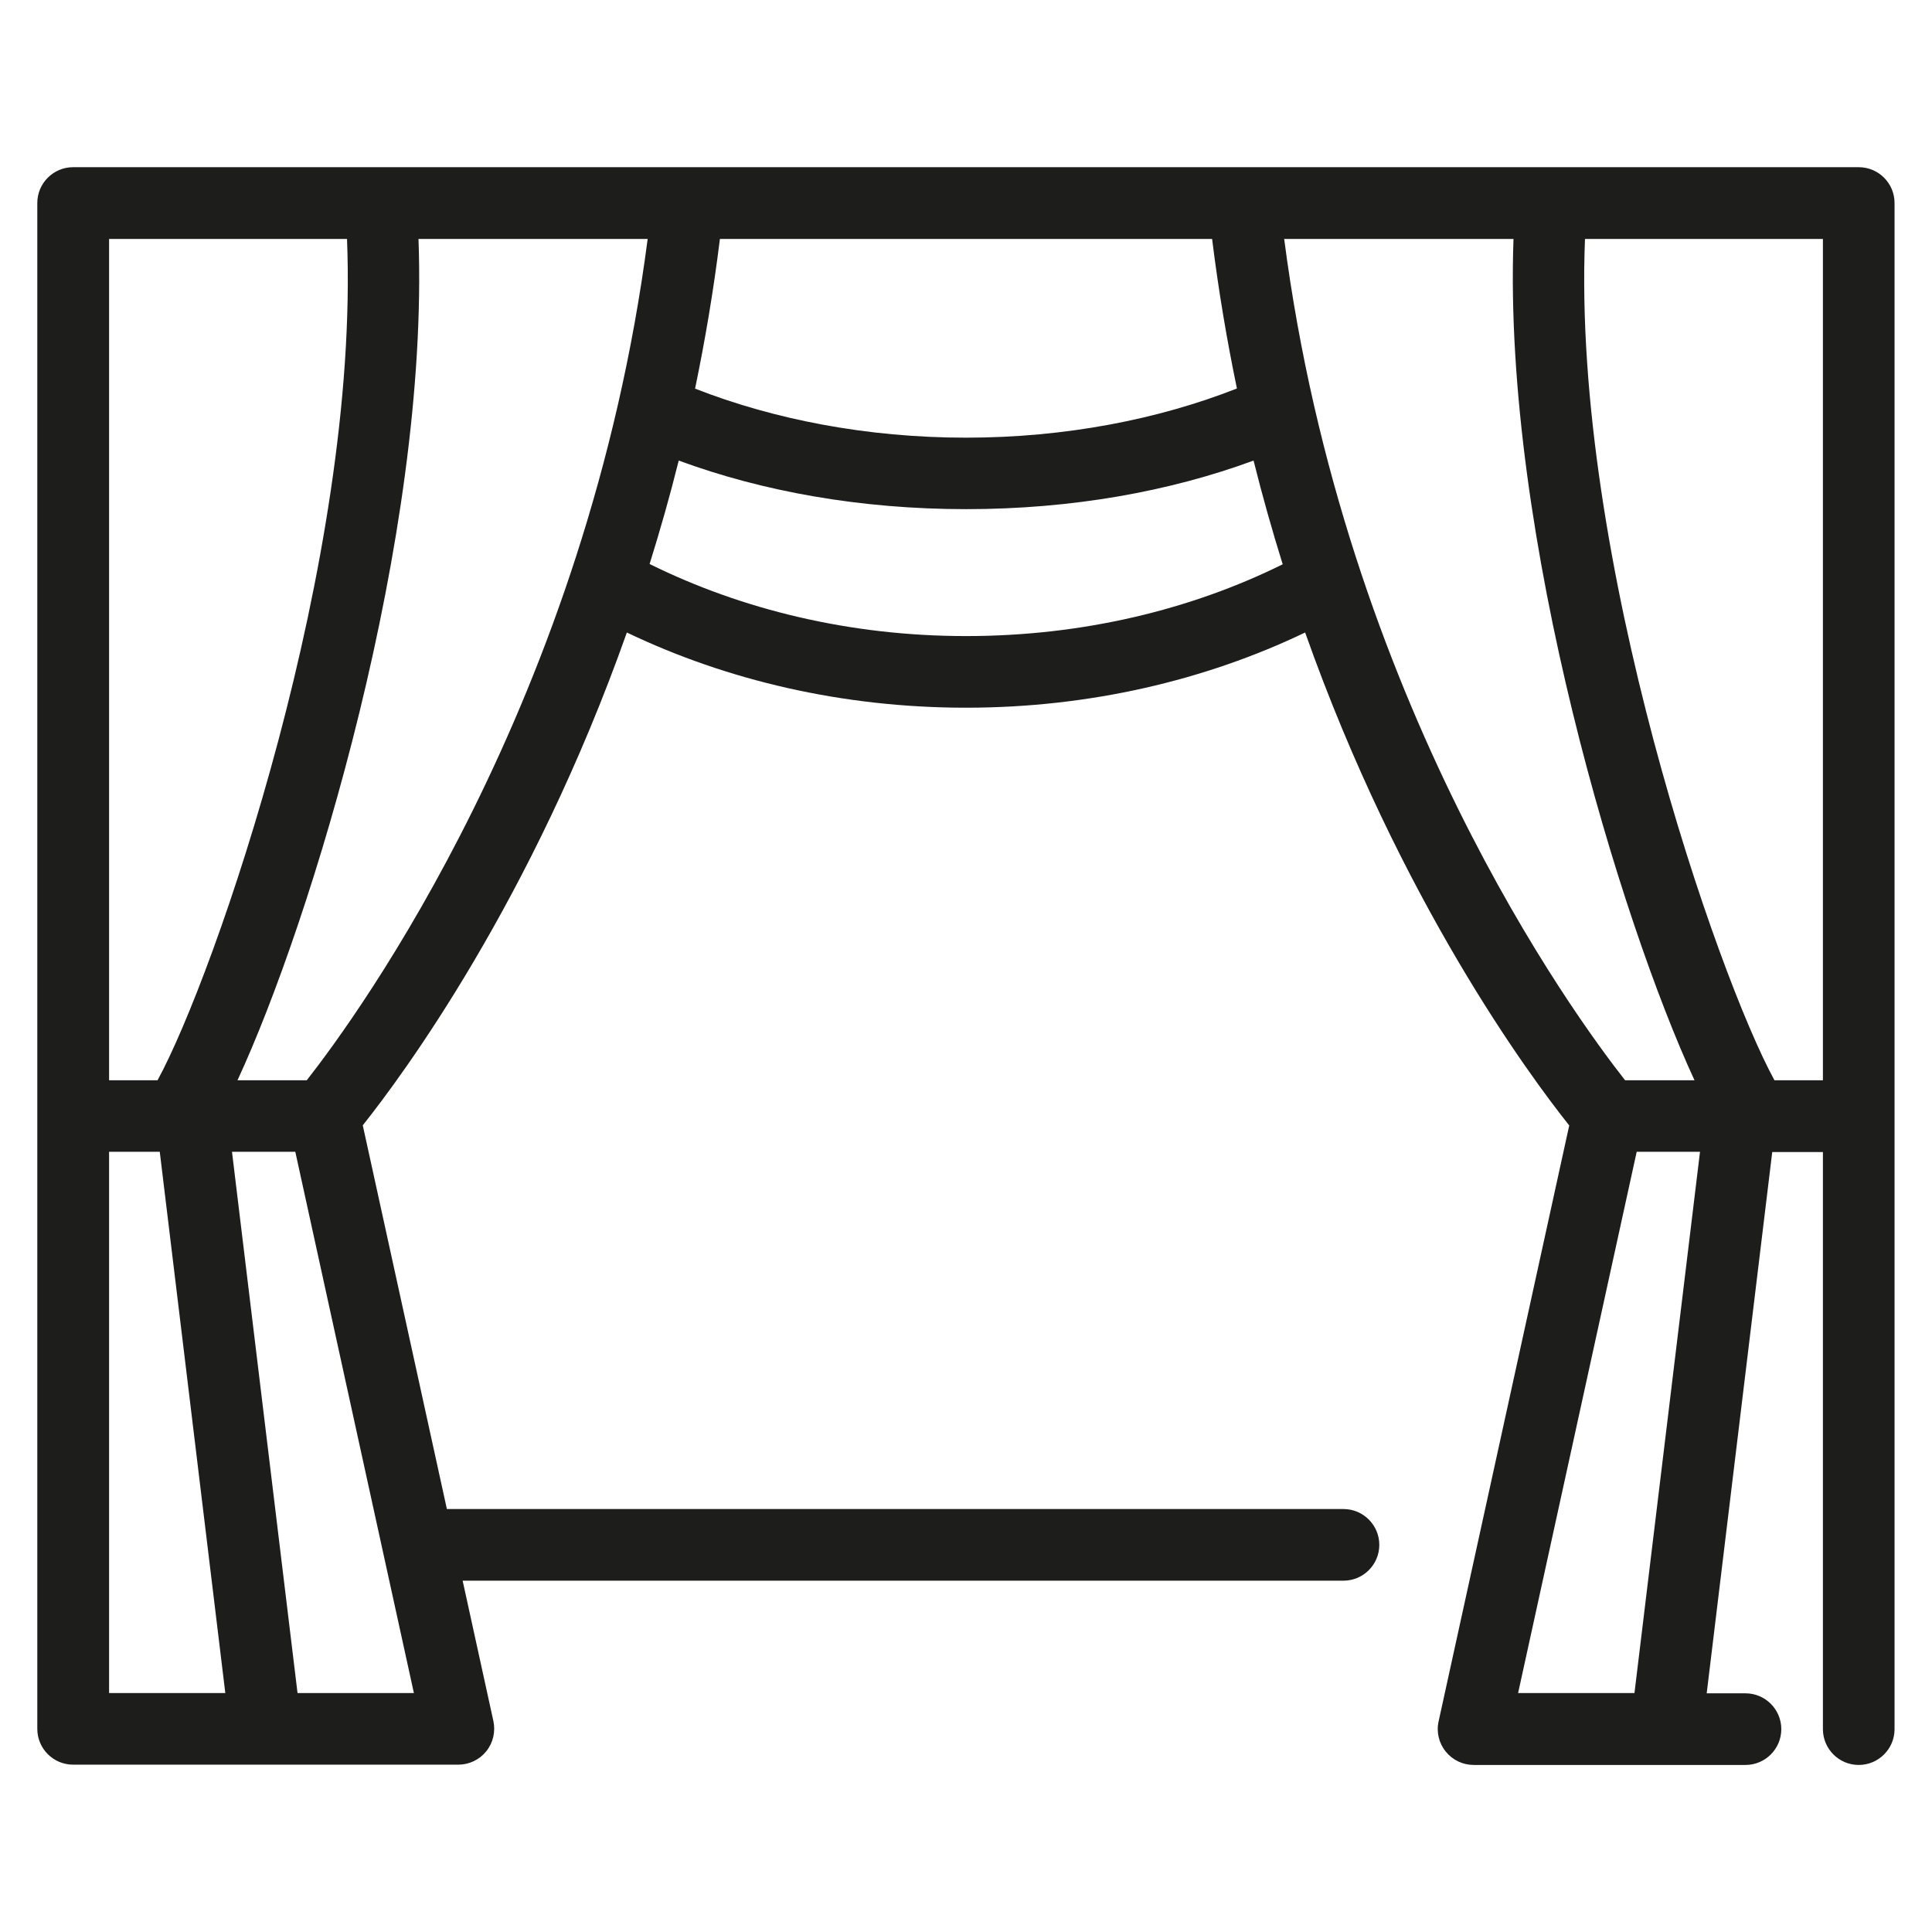 <?xml version="1.0" encoding="UTF-8"?>
<svg id="Calque_1" data-name="Calque 1" xmlns="http://www.w3.org/2000/svg" viewBox="0 0 130 130">
  <defs>
    <style>
      .cls-1 {
        fill: #1d1d1b;
        stroke-width: 0px;
      }
    </style>
  </defs>
  <path class="cls-1" d="M125.08,11.25H4.92c-1.33,0-2.41,1.08-2.41,2.41v102.67c0,1.33,1.08,2.41,2.41,2.41h25.92c.73,0,1.42-.33,1.88-.9.46-.57.63-1.32.48-2.03l-2.07-9.45h59.27c1.33,0,2.41-1.08,2.41-2.41s-1.08-2.41-2.41-2.41H30.07l-5.66-25.82c2.65-3.33,11.37-15.08,17.77-33.16,6.7,3.21,14.5,5.06,22.82,5.06s16.12-1.85,22.82-5.06c6.4,18.08,15.12,29.84,17.77,33.17l-8.79,40.1c-.16.71.02,1.46.48,2.03.46.57,1.15.9,1.88.9h18.29c1.33,0,2.41-1.08,2.41-2.41s-1.08-2.41-2.41-2.41h-2.61l4.41-36.42h3.41v38.83c0,1.33,1.08,2.41,2.41,2.41s2.41-1.08,2.41-2.41V13.66c0-1.33-1.08-2.41-2.41-2.41ZM48.44,16.08h33.12c.43,3.48,1,6.83,1.67,10.06-5.28,2.08-11.56,3.31-18.23,3.31s-12.95-1.23-18.23-3.3c.67-3.23,1.24-6.58,1.67-10.06ZM7.34,16.08h16.01c.86,21.49-8.93,49.63-12.75,56.61h-3.26V16.08ZM7.34,113.92v-36.42h3.41l4.41,36.42h-7.83ZM27.85,113.92h-7.83l-4.41-36.42h4.26l7.98,36.42ZM20.65,72.69h-4.67c4.92-10.61,12.91-36.58,12.18-56.61h15.42c-4.04,31.04-19.5,52.23-22.94,56.61ZM65,42.8c-7.82,0-15.11-1.79-21.29-4.85.7-2.24,1.36-4.55,1.96-6.96,5.64,2.08,12.23,3.27,19.34,3.27s13.7-1.19,19.34-3.27c.6,2.41,1.26,4.73,1.96,6.98-6.18,3.06-13.48,4.83-21.3,4.83ZM86.41,16.08h15.43c-.72,20.03,7.27,46,12.18,56.61h-4.67c-3.44-4.37-18.9-25.51-22.94-56.61ZM109.98,113.92h-7.83l7.98-36.42h4.26l-4.41,36.42ZM122.66,72.69h-3.26c-3.82-6.98-13.61-35.12-12.75-56.61h16.01v56.61Z"/>
</svg>